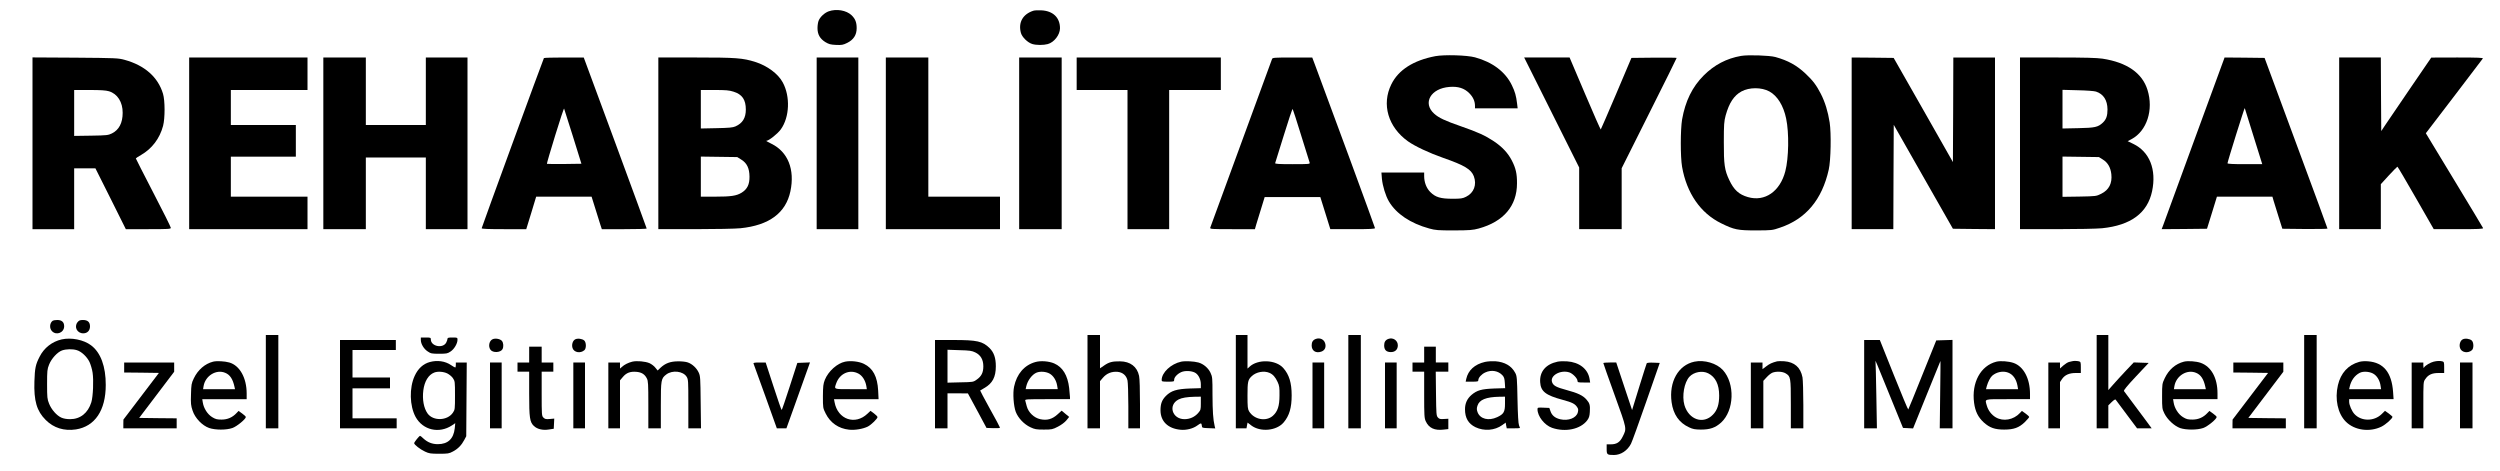 <?xml version="1.0" standalone="no"?>
<!DOCTYPE svg PUBLIC "-//W3C//DTD SVG 20010904//EN"
 "http://www.w3.org/TR/2001/REC-SVG-20010904/DTD/svg10.dtd">
<svg version="1.0" xmlns="http://www.w3.org/2000/svg"
 width="3000pt" height="565pt" viewBox="0 0 3000 565"
 preserveAspectRatio="xMidYMid meet">
<g transform="translate(0,565) scale(0.1,-0.1)"
fill="#000000" stroke="none">
<path d="M9944 5514 c-48 -17 -102 -66 -120 -111 -8 -18 -14 -58 -14 -90 0
-76 29 -127 94 -168 42 -25 62 -31 128 -34 69 -3 85 0 134 24 77 38 114 96
114 177 0 71 -17 112 -61 155 -63 60 -182 80 -275 47z"/>
<path d="M12400 5521 c-127 -41 -183 -142 -149 -266 14 -51 81 -116 136 -133
49 -15 135 -15 186 -1 77 21 146 111 147 189 0 129 -84 210 -225 216 -38 2
-81 0 -95 -5z"/>
<path d="M17224 4976 c-263 -50 -443 -165 -528 -338 -119 -240 -39 -513 200
-684 81 -58 255 -140 424 -199 255 -89 334 -137 366 -220 38 -101 1 -200 -93
-246 -42 -21 -62 -24 -163 -24 -143 0 -204 18 -266 80 -47 47 -74 117 -74 192
l0 43 -256 0 -257 0 6 -75 c8 -85 44 -205 84 -272 87 -148 258 -263 484 -325
76 -21 105 -23 299 -23 190 1 224 4 295 23 298 82 459 271 459 542 1 115 -15
183 -62 274 -47 91 -116 164 -216 231 -104 69 -189 108 -396 180 -190 66 -265
101 -320 151 -142 128 -41 304 184 321 104 8 177 -15 237 -75 47 -47 69 -97
69 -154 l0 -28 256 0 256 0 -7 58 c-11 92 -25 142 -62 218 -77 161 -231 278
-443 336 -97 26 -368 34 -476 14z"/>
<path d="M20892 4979 c-173 -30 -321 -108 -447 -234 -138 -138 -221 -308 -260
-529 -20 -120 -21 -449 0 -568 55 -315 221 -556 468 -677 158 -78 199 -86 422
-86 187 1 192 1 285 33 310 104 504 335 585 697 25 109 31 434 11 565 -21 133
-55 244 -106 344 -54 105 -95 159 -183 242 -106 100 -211 158 -363 200 -70 19
-330 28 -412 13z m340 -426 c97 -53 170 -171 202 -327 36 -170 31 -473 -10
-630 -63 -244 -246 -370 -449 -311 -108 31 -168 86 -224 205 -56 118 -66 187
-65 455 0 215 3 248 22 320 42 151 100 239 190 288 94 51 240 51 334 0z"/>
<path d="M390 3931 l0 -1031 250 0 250 0 0 365 0 365 128 0 127 0 183 -365
182 -365 270 0 c242 0 270 2 270 16 0 9 -94 199 -210 421 -115 223 -210 408
-210 412 0 3 28 22 62 41 131 75 225 198 265 350 24 92 24 303 -1 385 -60 200
-220 341 -461 407 -77 21 -102 22 -592 26 l-513 3 0 -1030z m917 624 c102 -30
166 -130 165 -259 0 -121 -44 -205 -129 -247 -45 -22 -61 -24 -250 -27 l-203
-3 0 275 0 276 183 0 c134 0 197 -4 234 -15z"/>
<path d="M2270 3930 l0 -1030 710 0 710 0 0 195 0 195 -460 0 -460 0 0 240 0
240 390 0 390 0 0 190 0 190 -390 0 -390 0 0 210 0 210 460 0 460 0 0 195 0
195 -710 0 -710 0 0 -1030z"/>
<path d="M3880 3930 l0 -1030 255 0 255 0 0 430 0 430 360 0 360 0 0 -430 0
-430 250 0 250 0 0 1030 0 1030 -250 0 -250 0 0 -405 0 -405 -360 0 -360 0 0
405 0 405 -255 0 -255 0 0 -1030z"/>
<path d="M6527 4953 c-10 -17 -747 -2032 -747 -2042 0 -8 83 -11 268 -11 l267
0 60 195 59 195 332 0 333 0 46 -147 c25 -82 53 -169 61 -195 l16 -48 269 0
c148 0 269 3 269 8 0 4 -170 467 -377 1029 l-378 1023 -237 0 c-130 0 -239 -3
-241 -7z m349 -943 l101 -325 -205 -3 c-113 -1 -207 0 -209 2 -3 2 42 155 99
340 56 184 105 329 107 323 3 -7 51 -158 107 -337z"/>
<path d="M7900 3930 l0 -1030 438 0 c245 0 487 5 547 11 345 35 545 183 600
444 55 261 -30 473 -228 570 -40 19 -67 35 -61 35 29 0 137 86 174 138 105
146 115 394 23 563 -55 103 -186 200 -328 245 -151 48 -233 54 -717 54 l-448
0 0 -1030z m902 620 c104 -32 148 -96 148 -215 0 -100 -39 -164 -125 -202 -32
-14 -76 -18 -227 -21 l-188 -4 0 231 0 231 164 0 c135 0 175 -3 228 -20z m93
-815 c68 -42 98 -104 99 -205 1 -94 -27 -150 -94 -192 -62 -38 -126 -48 -321
-48 l-169 0 0 241 0 240 218 -3 219 -3 48 -30z"/>
<path d="M9800 3930 l0 -1030 250 0 250 0 0 1030 0 1030 -250 0 -250 0 0
-1030z"/>
<path d="M10630 3930 l0 -1030 685 0 685 0 0 195 0 195 -430 0 -430 0 0 835 0
835 -255 0 -255 0 0 -1030z"/>
<path d="M12230 3930 l0 -1030 255 0 255 0 0 1030 0 1030 -255 0 -255 0 0
-1030z"/>
<path d="M12920 4765 l0 -195 305 0 305 0 0 -835 0 -835 250 0 250 0 0 835 0
835 310 0 310 0 0 195 0 195 -865 0 -865 0 0 -195z"/>
<path d="M15265 4943 c-21 -54 -738 -2011 -742 -2025 -5 -17 12 -18 265 -18
l271 0 15 53 c9 28 35 115 59 192 l43 140 334 0 334 0 60 -192 60 -193 268 0
c211 0 268 3 268 13 0 10 -550 1506 -722 1965 l-31 82 -237 0 c-217 0 -238 -2
-245 -17z m349 -918 c53 -170 99 -318 102 -327 5 -17 -9 -18 -206 -18 -166 0
-211 3 -208 13 3 6 49 157 104 334 54 177 102 319 106 315 3 -4 50 -146 102
-317z"/>
<path d="M18620 4300 l330 -660 0 -370 0 -370 255 0 255 0 0 365 0 366 330
659 c182 362 330 661 330 665 0 3 -122 4 -272 3 l-271 -3 -181 -427 c-100
-235 -184 -429 -187 -432 -2 -3 -88 190 -189 429 l-185 435 -272 0 -273 0 330
-660z"/>
<path d="M22220 3930 l0 -1030 250 0 250 0 2 626 3 626 355 -624 355 -623 253
-3 252 -2 0 1030 0 1030 -250 0 -250 0 -2 -627 -3 -628 -355 625 -356 625
-252 3 -252 2 0 -1030z"/>
<path d="M24240 3930 l0 -1030 438 0 c245 0 487 5 547 11 345 35 545 183 600
444 55 260 -30 474 -225 568 l-68 33 46 24 c184 98 267 351 192 591 -63 203
-247 330 -540 375 -72 10 -205 14 -542 14 l-448 0 0 -1030z m912 621 c89 -29
137 -103 138 -214 0 -77 -15 -120 -56 -159 -58 -54 -93 -62 -296 -66 l-188 -4
0 232 0 232 183 -5 c102 -2 198 -9 219 -16z m83 -816 c58 -36 92 -94 101 -175
12 -109 -28 -189 -121 -235 -60 -30 -61 -30 -262 -34 l-203 -3 0 242 0 241
218 -3 219 -3 48 -30z"/>
<path d="M26335 3978 c-197 -541 -367 -1004 -377 -1031 l-18 -47 272 2 272 3
60 193 59 192 333 0 333 0 15 -52 c9 -29 36 -116 60 -193 l44 -140 271 -3
c149 -1 271 1 271 5 0 5 -170 467 -378 1028 l-377 1020 -240 3 -240 2 -360
-982z m708 35 l104 -333 -209 0 c-139 0 -208 3 -208 11 0 18 204 671 207 662
2 -4 49 -158 106 -340z"/>
<path d="M28070 3930 l0 -1030 250 0 250 0 0 270 0 270 96 105 c54 58 100 105
103 105 4 0 103 -169 221 -375 l215 -375 299 0 c234 0 297 3 293 13 -2 6 -158
265 -346 575 l-341 563 338 442 c186 243 342 448 346 455 6 9 -58 12 -306 12
l-313 -1 -251 -367 c-138 -202 -273 -400 -300 -441 l-49 -74 -3 441 -2 442
-250 0 -250 0 0 -1030z"/>
<path d="M634 1802 c-39 -26 -44 -93 -9 -127 53 -54 145 -16 145 60 0 49 -28
75 -82 75 -24 0 -48 -4 -54 -8z"/>
<path d="M930 1783 c-44 -57 -4 -133 69 -133 49 0 81 33 81 83 0 52 -28 77
-84 77 -37 0 -48 -5 -66 -27z"/>
<path d="M3190 1070 l0 -560 75 0 75 0 0 560 0 560 -75 0 -75 0 0 -560z"/>
<path d="M13050 1070 l0 -560 75 0 75 0 0 283 0 283 35 41 c45 53 106 77 176
71 62 -6 106 -44 119 -104 5 -21 10 -159 10 -306 l0 -268 70 0 70 0 0 290 c0
168 -4 310 -11 339 -23 111 -106 174 -229 175 -91 1 -131 -9 -189 -49 l-51
-35 0 200 0 200 -75 0 -75 0 0 -560z"/>
<path d="M14830 1070 l0 -560 64 0 64 0 6 35 7 34 44 -34 c109 -83 304 -65
389 36 68 80 96 176 96 324 0 151 -30 249 -100 328 -89 102 -307 110 -407 15
l-23 -21 0 201 0 202 -70 0 -70 0 0 -560z m403 106 c42 -18 71 -50 99 -111 20
-43 23 -66 22 -160 0 -127 -22 -193 -80 -245 -82 -72 -225 -45 -285 54 -16 27
-19 51 -19 189 0 168 5 190 52 234 53 50 146 67 211 39z"/>
<path d="M16180 1070 l0 -560 75 0 75 0 0 560 0 560 -75 0 -75 0 0 -560z"/>
<path d="M25160 1070 l0 -560 70 0 70 0 0 138 0 138 40 39 c26 25 43 36 48 29
4 -6 63 -86 132 -177 l125 -167 87 0 88 0 -57 78 c-53 72 -255 343 -275 369
-7 8 37 62 143 175 l153 163 -90 3 -89 3 -93 -98 c-51 -54 -119 -128 -152
-166 l-60 -68 0 331 0 330 -70 0 -70 0 0 -560z"/>
<path d="M27650 1070 l0 -560 75 0 75 0 0 560 0 560 -75 0 -75 0 0 -560z"/>
<path d="M5050 1570 c0 -47 36 -107 82 -137 38 -26 50 -28 138 -28 88 0 100 2
137 27 44 29 83 96 83 141 0 26 -2 27 -60 27 -48 0 -60 -3 -60 -15 0 -9 -7
-29 -15 -45 -39 -76 -185 -47 -185 37 0 21 -4 23 -60 23 l-60 0 0 -30z"/>
<path d="M740 1577 c-115 -26 -212 -102 -265 -208 -48 -93 -57 -137 -62 -294
-8 -235 28 -358 136 -465 96 -96 220 -134 362 -113 228 36 358 228 358 533 1
222 -61 390 -176 476 -88 67 -239 97 -353 71z m182 -129 c55 -16 122 -79 152
-142 14 -30 31 -87 37 -127 14 -92 6 -286 -15 -356 -40 -129 -132 -203 -255
-203 -42 0 -80 7 -106 19 -55 25 -118 96 -146 167 -22 54 -24 73 -24 234 0
161 2 180 24 235 29 73 100 150 156 170 49 17 125 19 177 3z"/>
<path d="M5913 1580 c-42 -17 -57 -85 -28 -126 28 -41 122 -36 145 6 15 29 12
76 -7 99 -20 24 -77 35 -110 21z"/>
<path d="M6903 1578 c-31 -15 -46 -66 -32 -106 18 -52 94 -66 142 -24 24 21
23 93 -2 116 -24 21 -79 29 -108 14z"/>
<path d="M15790 1583 c-35 -13 -50 -37 -50 -78 0 -64 49 -97 114 -75 44 14 63
55 47 103 -15 46 -63 67 -111 50z"/>
<path d="M16660 1583 c-35 -13 -50 -37 -50 -78 0 -54 26 -80 81 -80 51 0 83
31 83 81 0 59 -58 98 -114 77z"/>
<path d="M29553 1578 c-31 -15 -46 -66 -32 -106 18 -52 94 -66 142 -24 24 21
23 93 -2 116 -24 21 -79 29 -108 14z"/>
<path d="M4080 1040 l0 -530 340 0 340 0 0 60 0 60 -265 0 -265 0 0 180 0 180
225 0 225 0 0 65 0 65 -225 0 -225 0 0 165 0 165 260 0 260 0 0 60 0 60 -335
0 -335 0 0 -530z"/>
<path d="M11220 1040 l0 -530 75 0 75 0 0 210 0 210 123 0 122 -1 112 -207
111 -207 81 -3 c45 -2 81 1 81 6 0 5 -54 107 -121 226 -66 120 -119 219 -117
220 1 1 24 14 49 29 99 56 139 132 139 262 0 100 -23 166 -75 218 -84 82 -149
97 -432 97 l-223 0 0 -530z m483 381 c65 -31 97 -87 97 -167 0 -74 -22 -119
-79 -159 -42 -30 -44 -30 -197 -33 l-154 -4 0 197 0 198 143 -5 c123 -3 149
-7 190 -27z"/>
<path d="M22370 1040 l0 -530 77 0 76 0 -7 396 c-4 217 -8 400 -10 407 -6 28
12 -17 167 -398 l163 -400 60 -3 61 -3 163 403 c90 222 164 404 165 406 2 2 0
-179 -3 -402 l-5 -406 77 0 76 0 0 530 0 531 -97 -3 -98 -3 -166 -412 c-91
-227 -167 -415 -170 -417 -3 -3 -81 184 -173 414 l-168 420 -94 0 -94 0 0
-530z"/>
<path d="M6350 1395 l0 -95 -70 0 -70 0 0 -55 0 -55 70 0 70 0 0 -263 c0 -291
7 -342 57 -389 40 -38 107 -54 179 -42 l59 9 3 61 3 61 -54 -5 c-46 -4 -58 -1
-76 17 -20 20 -21 30 -21 286 l0 265 70 0 70 0 0 55 0 55 -70 0 -70 0 0 95 0
95 -75 0 -75 0 0 -95z"/>
<path d="M17090 1395 l0 -95 -70 0 -70 0 0 -55 0 -55 70 0 70 0 0 -277 c0
-248 2 -282 19 -318 37 -82 107 -114 217 -100 l54 6 0 62 0 62 -53 -3 c-44 -3
-56 0 -72 18 -19 21 -20 39 -23 286 l-3 264 76 0 75 0 0 55 0 55 -75 0 -75 0
0 95 0 95 -70 0 -70 0 0 -95z"/>
<path d="M2557 1310 c-98 -25 -182 -98 -231 -200 -29 -60 -31 -75 -34 -192 -4
-111 -1 -135 19 -195 29 -90 116 -180 199 -209 74 -25 205 -26 279 0 52 18
161 107 161 132 0 6 -20 25 -44 42 l-43 31 -24 -25 c-49 -53 -109 -79 -180
-79 -56 0 -73 5 -114 30 -55 34 -100 105 -111 173 l-7 42 267 0 266 0 0 68 c0
187 -83 336 -208 372 -55 16 -152 21 -195 10z m146 -134 c57 -23 91 -75 111
-168 l6 -28 -191 0 -192 0 6 37 c21 124 152 205 260 159z"/>
<path d="M5159 1306 c-80 -21 -143 -79 -183 -167 -66 -143 -61 -359 11 -492
87 -158 281 -204 436 -102 l40 27 -6 -62 c-14 -126 -82 -190 -203 -190 -68 0
-123 22 -173 68 -18 18 -36 32 -40 32 -10 0 -71 -76 -71 -88 0 -18 73 -75 130
-101 49 -23 67 -26 170 -26 105 0 119 2 165 27 60 31 104 77 136 138 l24 45 3
443 3 442 -66 0 -65 0 0 -30 c0 -16 -3 -30 -7 -30 -5 0 -27 13 -51 29 -70 48
-164 61 -253 37z m208 -137 c24 -12 55 -37 68 -57 24 -35 25 -42 25 -207 0
-165 -1 -172 -25 -207 -66 -98 -237 -103 -304 -10 -46 65 -65 168 -51 279 14
107 61 185 130 212 42 17 111 12 157 -10z"/>
<path d="M7587 1310 c-48 -12 -96 -36 -124 -63 l-23 -20 0 36 0 37 -70 0 -70
0 0 -395 0 -395 70 0 70 0 0 288 0 288 35 41 c42 50 88 67 162 61 62 -5 100
-29 125 -79 16 -30 18 -67 18 -316 l0 -283 75 0 75 0 0 275 c0 308 3 323 65
371 73 56 203 41 245 -28 19 -31 20 -50 20 -325 l0 -293 76 0 76 0 -4 313 c-3
291 -4 315 -24 357 -25 54 -78 103 -131 121 -21 8 -74 14 -119 13 -91 -1 -150
-23 -209 -78 l-33 -32 -28 34 c-14 19 -46 43 -70 54 -51 22 -153 31 -207 18z"/>
<path d="M10141 1310 c-96 -20 -201 -115 -243 -218 -19 -50 -22 -75 -23 -197
0 -139 0 -141 33 -207 55 -111 155 -181 280 -194 71 -8 168 9 225 37 43 22
117 95 117 114 0 7 -19 27 -42 44 l-42 31 -36 -34 c-148 -142 -357 -70 -395
137 l-7 37 267 0 268 0 -5 103 c-9 168 -62 268 -171 321 -59 29 -158 40 -226
26z m160 -143 c47 -25 83 -81 95 -149 l6 -38 -191 0 c-212 0 -202 -4 -176 71
42 118 162 171 266 116z"/>
<path d="M12423 1305 c-131 -37 -222 -142 -254 -295 -17 -80 -6 -232 20 -302
29 -75 99 -149 176 -185 53 -25 71 -28 161 -28 96 0 105 2 169 35 41 21 81 51
102 76 l33 41 -45 37 -45 38 -50 -45 c-64 -58 -127 -75 -208 -57 -74 16 -142
82 -161 155 -7 28 -15 58 -18 68 -4 16 13 17 266 17 l271 0 0 23 c0 12 -5 62
-10 111 -18 152 -77 250 -180 295 -63 27 -162 35 -227 16z m172 -138 c46 -26
81 -82 91 -145 l7 -42 -193 0 -192 0 7 33 c16 71 70 144 125 166 44 17 112 12
155 -12z"/>
<path d="M14174 1310 c-122 -26 -234 -131 -234 -220 0 -18 6 -20 75 -20 73 0
75 1 75 24 0 34 53 83 103 97 52 14 124 5 157 -19 36 -26 60 -80 60 -133 l0
-47 -132 -4 c-158 -6 -224 -26 -287 -89 -48 -49 -65 -94 -65 -174 1 -132 90
-218 240 -232 72 -7 152 14 203 52 44 32 49 31 53 -3 3 -27 4 -27 82 -30 l79
-3 -7 28 c-19 81 -25 179 -26 373 0 206 -1 217 -24 267 -27 57 -84 106 -145
123 -53 15 -160 20 -207 10z m236 -500 c0 -75 -2 -81 -32 -116 -42 -48 -100
-74 -164 -74 -148 0 -200 170 -72 236 40 21 104 31 196 33 l72 1 0 -80z"/>
<path d="M17820 1307 c-123 -28 -202 -100 -225 -204 l-7 -33 76 0 c68 0 76 2
76 19 0 29 39 72 84 92 74 34 155 20 206 -35 19 -21 25 -40 28 -90 l4 -64
-133 -4 c-152 -6 -205 -21 -271 -77 -52 -45 -78 -101 -78 -172 0 -105 40 -173
125 -215 104 -50 232 -40 322 25 l41 30 6 -35 7 -34 79 0 c44 0 80 2 80 4 0 3
-5 17 -12 33 -8 18 -14 124 -18 308 -5 261 -7 283 -27 320 -45 85 -125 131
-239 140 -39 2 -93 -1 -124 -8z m240 -501 c0 -99 -15 -125 -94 -162 -103 -48
-204 -22 -235 59 -11 31 -12 45 -2 77 22 73 103 106 264 109 l67 1 0 -84z"/>
<path d="M18691 1310 c-141 -30 -217 -119 -209 -246 7 -111 65 -157 270 -212
115 -31 148 -48 174 -88 14 -20 15 -33 8 -62 -17 -68 -114 -106 -212 -83 -62
15 -99 46 -116 96 l-14 40 -71 3 c-67 3 -71 2 -71 -19 0 -84 84 -191 175 -223
160 -55 340 -17 421 89 22 30 29 50 32 101 5 81 -1 105 -40 149 -42 49 -105
79 -240 115 -123 33 -158 52 -173 94 -28 79 102 152 208 117 41 -14 97 -72 97
-101 0 -18 7 -20 76 -20 l76 0 -7 43 c-20 120 -123 201 -271 211 -38 3 -89 1
-113 -4z"/>
<path d="M20333 1310 c-194 -41 -307 -242 -274 -486 20 -147 90 -247 210 -302
46 -22 71 -26 141 -27 111 0 174 22 244 85 157 145 168 466 21 629 -75 82
-223 126 -342 101z m166 -140 c87 -44 131 -134 131 -266 0 -107 -22 -176 -75
-230 -115 -120 -290 -61 -342 115 -31 109 -3 271 60 340 54 58 156 77 226 41z"/>
<path d="M21325 1314 c-61 -16 -90 -29 -130 -60 l-45 -34 0 40 0 40 -70 0 -70
0 0 -395 0 -395 75 0 75 0 0 285 0 285 38 41 c20 23 51 48 69 56 47 19 122 16
160 -7 61 -37 63 -48 63 -370 l0 -290 75 0 75 0 0 279 c0 153 -5 303 -10 332
-23 121 -97 185 -220 194 -36 2 -74 2 -85 -1z"/>
<path d="M23957 1310 c-190 -48 -300 -251 -268 -494 14 -104 48 -172 116 -235
71 -64 133 -86 245 -86 116 0 178 23 247 89 29 29 53 57 53 62 0 6 -20 25 -44
42 l-43 31 -24 -25 c-77 -83 -200 -105 -290 -52 -51 30 -92 84 -108 143 -22
81 -43 75 254 75 l265 0 0 64 c0 184 -77 329 -198 371 -59 20 -155 27 -205 15z
m140 -131 c58 -22 97 -76 112 -154 l8 -45 -192 0 -193 0 10 38 c14 50 42 103
64 123 53 46 130 61 191 38z"/>
<path d="M24865 1315 c-5 -2 -22 -6 -38 -9 -15 -4 -45 -23 -67 -42 l-40 -36 0
36 0 36 -70 0 -70 0 0 -395 0 -395 70 0 70 0 0 278 0 277 24 36 c34 50 87 73
164 73 l62 0 0 67 c0 61 -2 67 -22 73 -24 6 -66 7 -83 1z"/>
<path d="M26207 1310 c-101 -26 -181 -95 -230 -198 -31 -66 -32 -69 -32 -217
0 -144 1 -152 28 -207 36 -73 119 -150 189 -175 72 -24 205 -24 277 1 52 18
161 107 161 132 0 6 -20 25 -44 42 l-43 31 -24 -25 c-49 -53 -109 -79 -180
-79 -56 0 -73 5 -114 30 -55 34 -100 105 -111 173 l-7 42 267 0 266 0 0 70 c0
185 -75 321 -202 366 -55 19 -152 26 -201 14z m146 -134 c57 -23 91 -75 111
-168 l6 -28 -191 0 -192 0 6 37 c21 124 152 205 260 159z"/>
<path d="M28309 1307 c-132 -37 -220 -134 -254 -279 -39 -168 -2 -341 95 -438
104 -104 285 -129 427 -60 53 26 134 99 133 119 -1 3 -21 21 -45 39 l-45 32
-41 -40 c-91 -88 -243 -88 -326 2 -30 32 -63 107 -63 146 l0 32 266 0 267 0
-6 88 c-17 232 -114 351 -298 366 -39 4 -82 1 -110 -7z m184 -150 c39 -29 67
-82 74 -138 l6 -39 -192 0 -191 0 6 28 c17 76 59 135 119 167 46 25 134 16
178 -18z"/>
<path d="M29204 1310 c-39 -9 -101 -46 -114 -68 -7 -13 -9 -9 -10 21 l0 37
-70 0 -70 0 0 -395 0 -395 70 0 70 0 0 279 c0 272 0 279 23 311 35 53 80 74
159 74 l68 0 0 67 c0 61 -2 67 -22 73 -29 7 -64 6 -104 -4z"/>
<path d="M1490 1240 l0 -60 208 -2 209 -3 -213 -280 -213 -280 -1 -52 0 -53
320 0 320 0 0 60 0 60 -225 2 -225 3 210 277 210 277 0 56 0 55 -300 0 -300 0
0 -60z"/>
<path d="M5880 905 l0 -395 70 0 70 0 0 395 0 395 -70 0 -70 0 0 -395z"/>
<path d="M6880 905 l0 -395 70 0 70 0 0 395 0 395 -70 0 -70 0 0 -395z"/>
<path d="M9042 1288 c3 -7 67 -185 143 -395 l137 -383 58 0 57 0 98 273 c54
149 117 327 141 395 l44 123 -76 -3 -76 -3 -91 -282 c-50 -156 -94 -283 -97
-283 -4 0 -48 128 -99 285 l-93 285 -75 0 c-56 0 -74 -3 -71 -12z"/>
<path d="M15750 905 l0 -395 70 0 70 0 0 395 0 395 -70 0 -70 0 0 -395z"/>
<path d="M16620 905 l0 -395 70 0 70 0 0 395 0 395 -70 0 -70 0 0 -395z"/>
<path d="M19240 1293 c0 -5 61 -178 136 -385 150 -416 146 -397 96 -498 -33
-67 -72 -92 -142 -92 l-50 0 0 -58 c0 -65 6 -70 88 -70 82 0 162 53 204 135
12 22 94 249 183 505 l162 465 -75 3 c-41 2 -78 -1 -81 -7 -3 -5 -44 -134 -91
-286 l-85 -276 -95 285 -95 286 -77 0 c-43 0 -78 -3 -78 -7z"/>
<path d="M26800 1240 l0 -60 208 -2 209 -3 -213 -280 -213 -280 -1 -52 0 -53
320 0 320 0 0 60 0 60 -225 2 -225 3 210 277 210 277 0 56 0 55 -300 0 -300 0
0 -60z"/>
<path d="M29520 905 l0 -395 75 0 75 0 0 395 0 395 -75 0 -75 0 0 -395z"/>
</g>
</svg>
